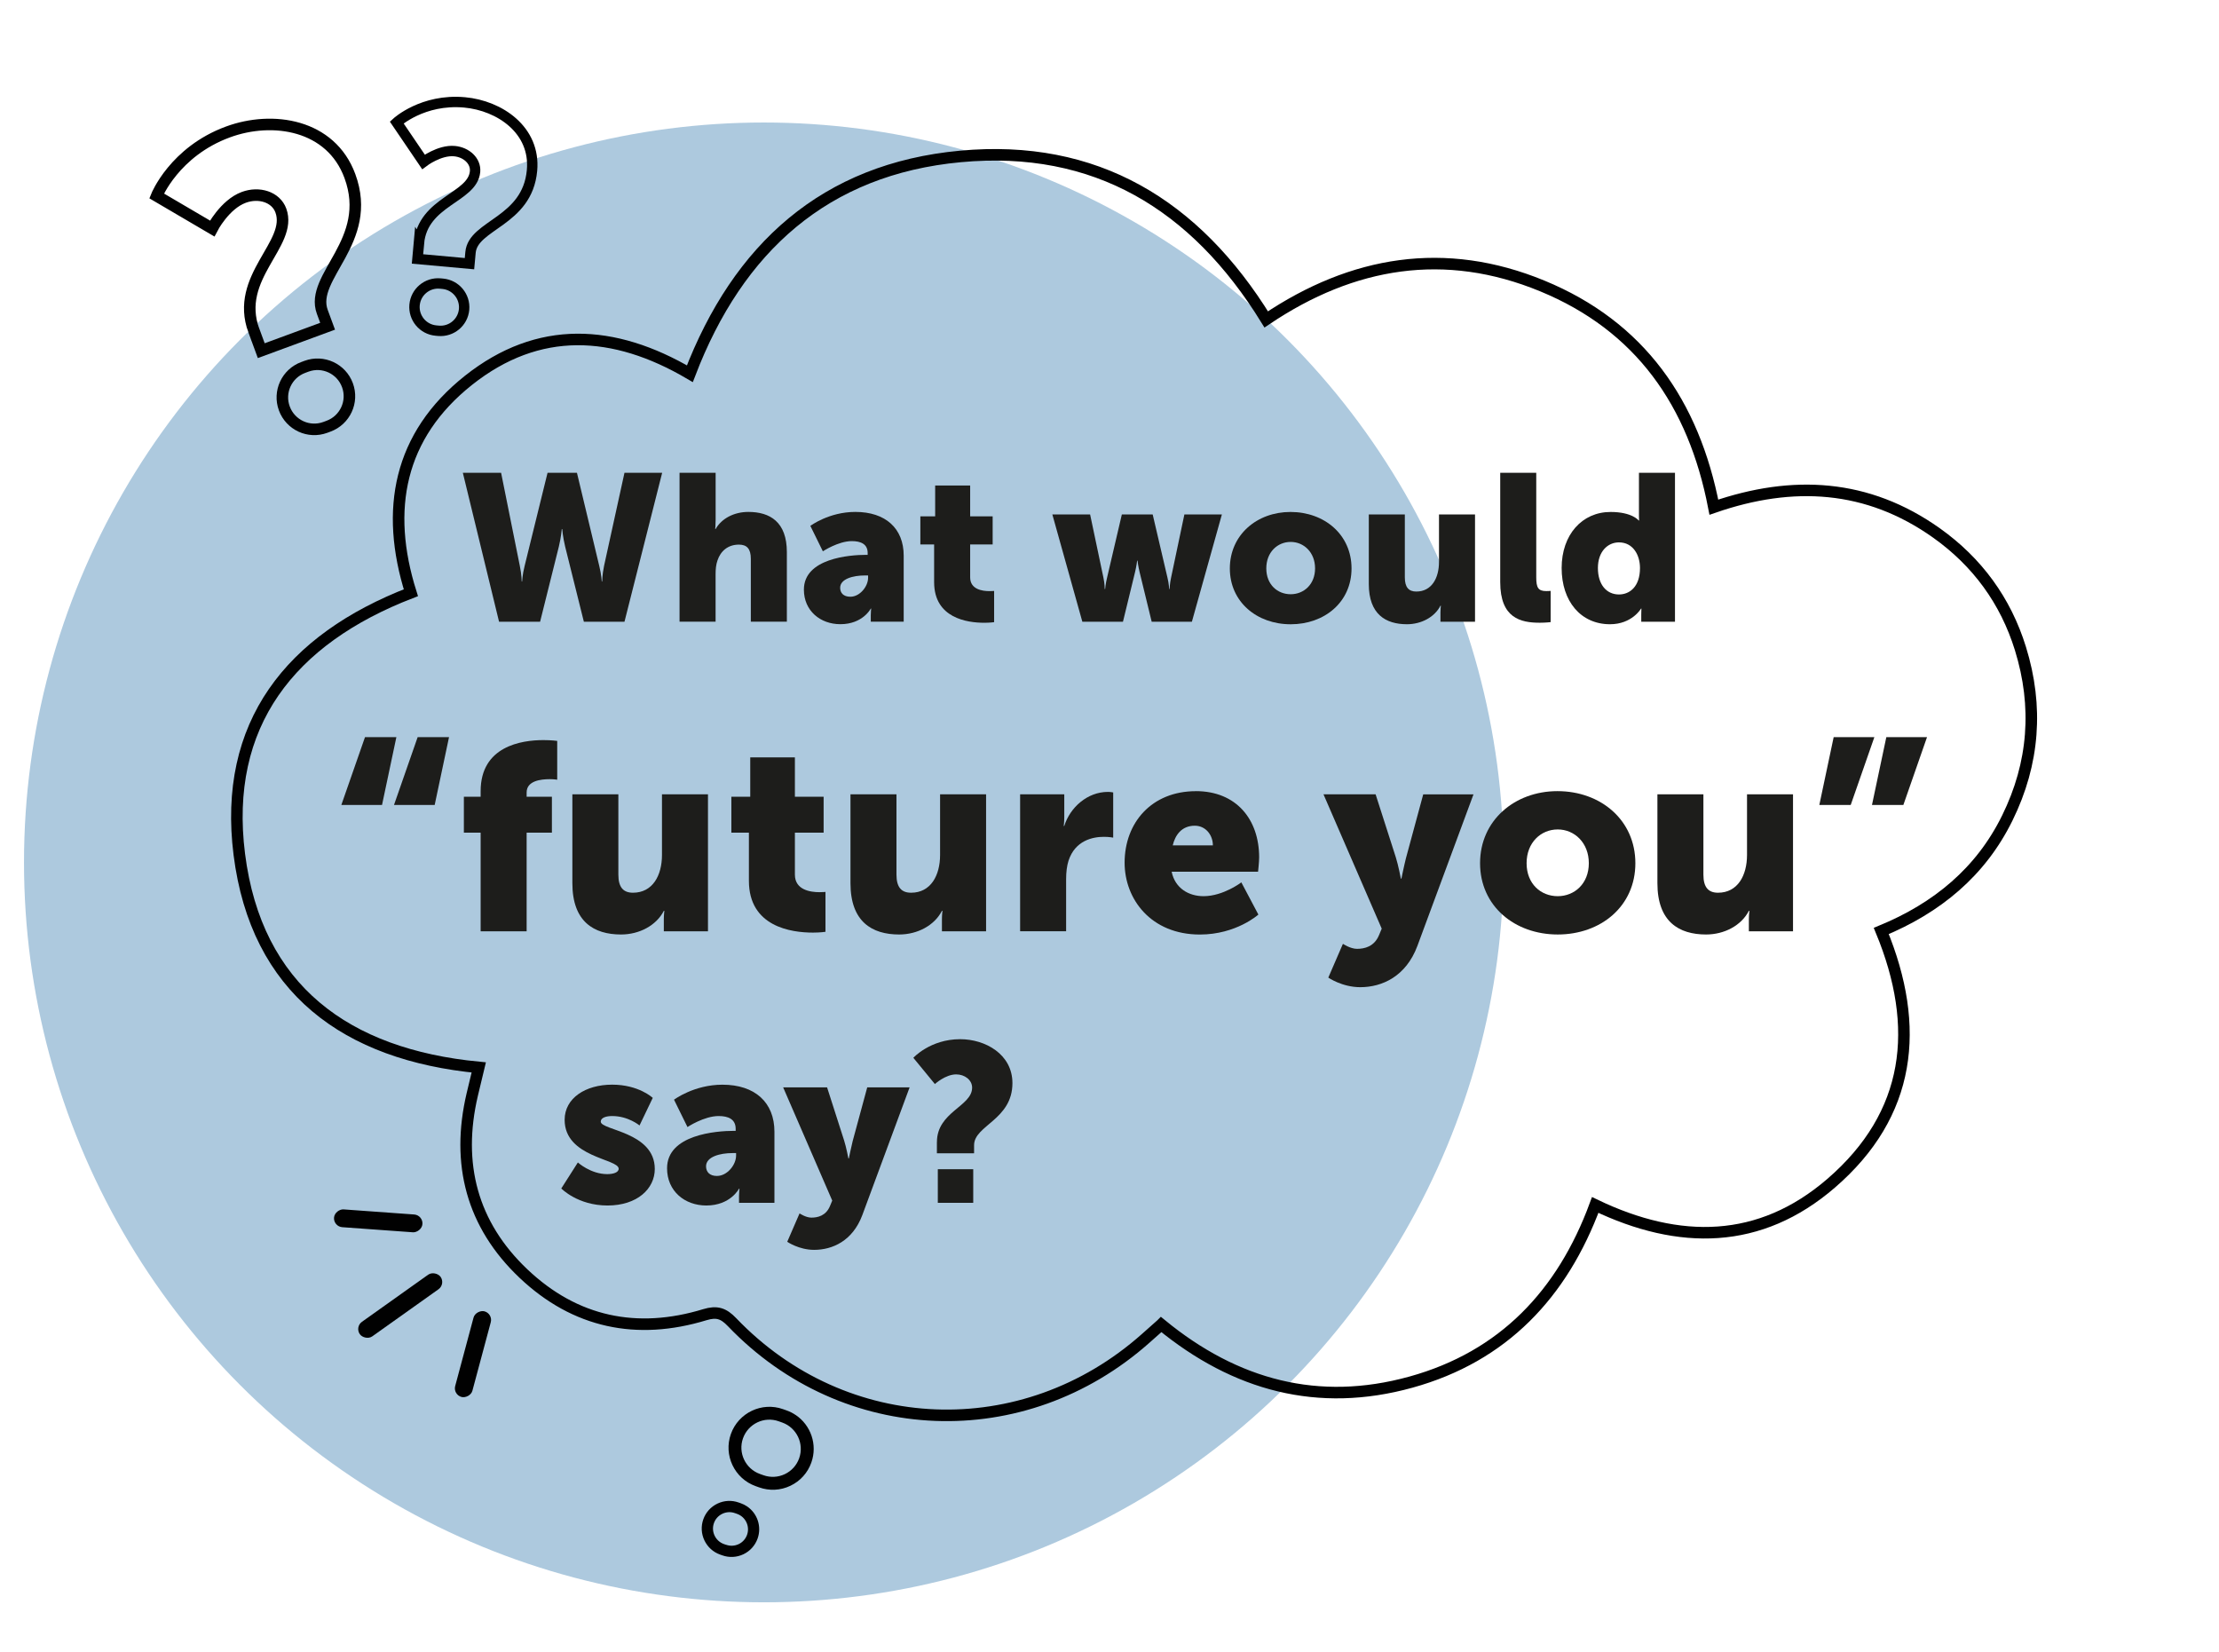 <?xml version="1.0" encoding="UTF-8"?><svg id="Layer_1" xmlns="http://www.w3.org/2000/svg" viewBox="0 0 576.96 429.53"><defs><style>.cls-1{fill:#010101;}.cls-1,.cls-2,.cls-3{stroke-width:0px;}.cls-4{stroke-miterlimit:10;}.cls-4,.cls-5{stroke-width:3px;}.cls-4,.cls-5,.cls-6{fill:none;stroke:#010101;}.cls-2{fill:#adc9de;}.cls-6{stroke-width:2.7px;}.cls-3{fill:#1d1d1b;}</style></defs><circle class="cls-2" cx="198.6" cy="224.21" r="192.36"/><path class="cls-5" d="M66.01,85.98c-5.17-14.03,10.23-22.53,7.01-31.26-1.3-3.53-5.69-4.87-9.63-3.41-4.99,1.84-8.22,8.1-8.22,8.1l-14.45-8.48s4.62-11.5,18.54-16.62c11.64-4.29,26.77-1.95,31.71,11.45,6.28,17.04-10.57,26.08-7.17,35.32l1.38,3.74-17.25,6.35-1.91-5.2ZM78.85,95.53l.83-.31c4.3-1.59,9.08.62,10.66,4.92h0c1.59,4.3-.62,9.08-4.92,10.66l-.83.31c-4.3,1.59-9.08-.62-10.66-4.92h0c-1.59-4.3.62-9.08,4.92-10.66Z"/><path class="cls-6" d="M108.92,63.26c1-11,13.97-11.79,14.6-18.64.25-2.77-2.25-5.05-5.35-5.33-3.91-.36-8.06,2.8-8.06,2.8l-6.96-10.25s6.73-6.21,17.65-5.22c9.13.83,18.49,7.19,17.53,17.7-1.22,13.37-15.33,14.05-15.99,21.3l-.27,2.93-13.53-1.23.37-4.08ZM114.46,73.71l.65.06c3.38.31,5.86,3.29,5.56,6.67h0c-.31,3.38-3.29,5.86-6.67,5.56l-.65-.06c-3.38-.31-5.86-3.29-5.56-6.67h0c.31-3.38,3.29-5.86,6.67-5.56Z"/><rect class="cls-1" x="91.21" y="337.07" width="25.75" height="4.64" rx="2.32" ry="2.32" transform="translate(-177.46 123.16) rotate(-35.42)"/><rect class="cls-1" x="111.45" y="349.71" width="23.05" height="4.64" rx="2.32" ry="2.32" transform="translate(-248.89 379.66) rotate(-74.99)"/><rect class="cls-1" x="96.03" y="305.89" width="4.64" height="23.05" rx="2.32" ry="2.32" transform="translate(-225.33 392.63) rotate(-85.87)"/><path class="cls-3" d="M120.32,122.91h9.97l4.87,24.21c.49,2.38.49,4.06.49,4.06h.11s.05-1.68.65-4.06l5.96-24.21h7.64l5.8,24.21c.59,2.38.65,4.06.65,4.06h.11s0-1.68.49-4.06l5.31-24.21h9.8l-9.8,38.73h-10.56l-4.87-19.55c-.6-2.49-.76-4.55-.76-4.55h-.11s-.16,2.06-.76,4.55l-4.88,19.55h-10.67l-9.42-38.73Z"/><path class="cls-3" d="M176.7,122.91h9.37v12.24c0,1.41-.11,2.38-.11,2.38h.11c1.57-2.76,4.82-4.44,8.5-4.44,5.63,0,10.02,2.6,10.02,10.45v18.09h-9.37v-16.36c0-2.6-1.03-3.68-3.09-3.68-2.87,0-4.77,1.68-5.58,4.12-.38,1.08-.49,2.27-.49,3.57v12.35h-9.37v-38.73Z"/><path class="cls-3" d="M225.22,144.26h.38v-.49c0-2.33-1.79-3.09-4.12-3.09-3.52,0-7.53,2.65-7.53,2.65l-3.25-6.61s4.82-3.63,11.7-3.63c7.85,0,12.57,4.28,12.57,11.37v17.17h-8.56v-1.68c0-.92.11-1.73.11-1.73h-.11s-2.06,4.06-7.91,4.06c-5.2,0-9.48-3.47-9.48-8.99,0-8.12,11.86-9.04,16.19-9.04ZM221.11,155.14c2.44,0,4.6-2.65,4.6-4.93v-.6h-.87c-2.98,0-6.39.87-6.39,3.2,0,1.3.81,2.33,2.66,2.33Z"/><path class="cls-3" d="M242.88,141.55h-3.58v-7.31h3.85v-8.02h9.1v8.02h5.85v7.31h-5.85v8.56c0,3.14,3.2,3.57,4.98,3.57.76,0,1.25-.05,1.25-.05v8.12s-1.03.16-2.55.16c-4.44,0-13.05-1.19-13.05-10.56v-9.8Z"/><path class="cls-3" d="M273.58,133.75h9.86l3.47,16.47c.33,1.52.33,2.92.33,2.92h.11s.11-1.41.49-2.92l3.85-16.47h8.02l3.85,16.47c.38,1.52.43,2.92.43,2.92h.11s.05-1.41.38-2.92l3.47-16.47h9.75l-7.8,27.89h-10.45l-3.14-12.89c-.38-1.52-.54-2.98-.54-2.98h-.11s-.16,1.46-.54,2.98l-3.14,12.89h-10.56l-7.8-27.89Z"/><path class="cls-3" d="M335.54,133.1c8.83,0,15.87,5.9,15.87,14.68s-7.04,14.52-15.82,14.52-15.82-5.8-15.82-14.52,7.04-14.68,15.76-14.68ZM335.59,154.49c3.41,0,6.34-2.55,6.34-6.72s-2.92-6.88-6.34-6.88-6.34,2.65-6.34,6.88,2.92,6.72,6.34,6.72Z"/><path class="cls-3" d="M355.9,133.75h9.37v16.36c0,2.6,1.03,3.68,2.98,3.68,4.01,0,5.9-3.52,5.9-7.69v-12.35h9.37v27.89h-8.99v-2.44c0-.92.11-1.73.11-1.73h-.11c-1.52,2.98-4.98,4.82-8.72,4.82-5.52,0-9.91-2.6-9.91-10.45v-18.09Z"/><path class="cls-3" d="M390.07,122.91h9.37v27.19c0,2.65.49,3.57,2.6,3.57.6,0,1.14-.05,1.14-.05v8.12s-1.3.16-2.82.16c-4.98,0-10.29-1.19-10.29-10.56v-28.44Z"/><path class="cls-3" d="M418.77,133.1c5.63,0,7.31,2.22,7.31,2.22h.11s-.05-.54-.05-1.25v-11.16h9.37v38.73h-8.77v-1.84c0-.87.05-1.57.05-1.57h-.11s-2.33,4.06-8.07,4.06c-7.58,0-12.57-5.96-12.57-14.62s5.31-14.57,12.73-14.57ZM420.94,154.55c2.82,0,5.47-2.06,5.47-6.88,0-3.36-1.79-6.66-5.47-6.66-2.92,0-5.47,2.38-5.47,6.66s2.22,6.88,5.47,6.88Z"/><path class="cls-3" d="M94.9,191.65h8.16l-3.73,17.63h-10.58l6.15-17.63ZM108.59,191.65h8.16l-3.73,17.63h-10.58l6.15-17.63Z"/><path class="cls-3" d="M124.97,216.47h-4.36v-9.33h4.36v-1.45c0-11.68,10.58-13.28,16.32-13.28,2.14,0,3.59.21,3.59.21v10.09s-.83-.14-1.94-.14c-2.35,0-6.01.42-6.01,3.46v1.11h6.57v9.33h-6.57v25.65h-11.96v-25.65Z"/><path class="cls-3" d="M148.82,206.51h11.96v20.88c0,3.32,1.31,4.7,3.8,4.7,5.12,0,7.54-4.49,7.54-9.82v-15.76h11.96v35.61h-11.48v-3.11c0-1.18.14-2.21.14-2.21h-.14c-1.94,3.8-6.36,6.15-11.13,6.15-7.05,0-12.65-3.32-12.65-13.34v-23.09Z"/><path class="cls-3" d="M194.72,216.47h-4.56v-9.33h4.91v-10.23h11.61v10.23h7.47v9.33h-7.47v10.92c0,4.01,4.08,4.56,6.36,4.56.97,0,1.59-.07,1.59-.07v10.37s-1.31.21-3.25.21c-5.67,0-16.66-1.52-16.66-13.48v-12.51Z"/><path class="cls-3" d="M221.13,206.51h11.96v20.88c0,3.32,1.31,4.7,3.8,4.7,5.12,0,7.54-4.49,7.54-9.82v-15.76h11.96v35.61h-11.48v-3.11c0-1.18.14-2.21.14-2.21h-.14c-1.94,3.8-6.36,6.15-11.13,6.15-7.05,0-12.65-3.32-12.65-13.34v-23.09Z"/><path class="cls-3" d="M265.24,206.51h11.48v6.01c0,1.18-.14,2.21-.14,2.21h.14c1.52-4.84,6.02-8.85,11.34-8.85.69,0,1.38.14,1.38.14v11.75s-.97-.21-2.42-.21c-2.84,0-7.47.9-9.2,6.22-.41,1.31-.62,2.9-.62,4.84v13.48h-11.96v-35.61Z"/><path class="cls-3" d="M310.93,205.68c10.51,0,16.46,7.33,16.46,17.22,0,1.18-.28,3.73-.28,3.73h-22.47c.9,4.36,4.49,6.36,8.3,6.36,5.12,0,9.82-3.59,9.82-3.59l4.43,8.37s-5.74,5.19-15.21,5.19c-12.72,0-19.57-9.2-19.57-18.67,0-10.44,7.05-18.6,18.53-18.6ZM315.36,219.79c0-2.7-1.87-5.12-4.7-5.12-3.46,0-5.12,2.49-5.74,5.12h10.44Z"/><path class="cls-3" d="M349.16,245.37s1.94,1.31,3.67,1.31c1.94,0,4.49-.55,5.74-3.59l.69-1.66-15.14-34.92h13.55l5.26,16.39c.62,1.93,1.31,5.53,1.31,5.53h.14s.69-3.39,1.18-5.32l4.49-16.59h13.07l-14.59,39.41c-2.97,7.95-9.2,10.72-14.86,10.72-4.7,0-8.3-2.49-8.3-2.49l3.8-8.78Z"/><path class="cls-3" d="M404.95,205.68c11.27,0,20.26,7.54,20.26,18.74s-8.99,18.53-20.19,18.53-20.19-7.4-20.19-18.53,8.99-18.74,20.12-18.74ZM405.02,232.99c4.36,0,8.09-3.25,8.09-8.57s-3.73-8.78-8.09-8.78-8.09,3.39-8.09,8.78,3.73,8.57,8.09,8.57Z"/><path class="cls-3" d="M430.94,206.51h11.96v20.88c0,3.32,1.31,4.7,3.8,4.7,5.12,0,7.54-4.49,7.54-9.82v-15.76h11.96v35.61h-11.48v-3.11c0-1.18.14-2.21.14-2.21h-.14c-1.94,3.8-6.36,6.15-11.13,6.15-7.05,0-12.65-3.32-12.65-13.34v-23.09Z"/><path class="cls-3" d="M476.77,191.65h10.58l-6.15,17.63h-8.16l3.73-17.63ZM490.46,191.65h10.58l-6.15,17.63h-8.16l3.73-17.63Z"/><path class="cls-3" d="M150.25,302.22s3.32,3.03,7.64,3.03c1.52,0,2.97-.41,2.97-1.4,0-2.62-14.05-2.92-14.05-12.71,0-5.65,5.42-9.15,12.36-9.15s10.55,3.44,10.55,3.44l-3.44,7.17s-2.91-2.45-7.11-2.45c-1.52,0-2.97.41-2.97,1.46,0,2.27,14.05,2.62,14.05,12.3,0,5.13-4.55,9.5-12.3,9.5s-12.01-4.43-12.01-4.43l4.31-6.76Z"/><path class="cls-3" d="M190.87,294h.41v-.53c0-2.51-1.92-3.32-4.43-3.32-3.79,0-8.1,2.86-8.1,2.86l-3.5-7.11s5.19-3.9,12.59-3.9c8.45,0,13.52,4.6,13.52,12.24v18.48h-9.21v-1.81c0-.99.12-1.87.12-1.87h-.12s-2.22,4.37-8.51,4.37c-5.6,0-10.2-3.73-10.2-9.68,0-8.74,12.76-9.73,17.43-9.73ZM186.44,305.72c2.62,0,4.95-2.86,4.95-5.3v-.64h-.93c-3.21,0-6.88.93-6.88,3.44,0,1.4.87,2.51,2.86,2.51Z"/><path class="cls-3" d="M207.88,315.45s1.63,1.11,3.09,1.11c1.63,0,3.79-.47,4.84-3.03l.58-1.4-12.76-29.43h11.42l4.43,13.81c.53,1.63,1.11,4.66,1.11,4.66h.12s.58-2.86.99-4.49l3.79-13.99h11.02l-12.3,33.22c-2.51,6.7-7.75,9.03-12.53,9.03-3.96,0-6.99-2.1-6.99-2.1l3.21-7.4Z"/><path class="cls-3" d="M243.61,296.92c0-7.87,9.15-9.27,9.15-14.16,0-1.98-1.92-3.44-4.14-3.44-2.8,0-5.54,2.51-5.54,2.51l-5.6-6.82s4.37-4.84,12.18-4.84c6.53,0,13.58,3.91,13.58,11.42,0,9.56-9.97,10.96-9.97,16.14v2.1h-9.67v-2.91ZM243.84,303.97h9.21v8.74h-9.21v-8.74Z"/><path class="cls-4" d="M301.92,344.37c-1.44,1.27-2.73,2.41-4.01,3.56-31.75,28.22-78.23,26.46-107.58-4.2-2.19-2.29-3.94-2.88-7.05-1.94-17.69,5.4-33.75,2.04-47.17-10.68-13.42-12.72-17.55-28.56-13.32-46.56.53-2.27,1.09-4.54,1.69-7.04-34.45-3.3-57.83-20.31-62.26-55.4-4.26-33.8,13.22-55.9,44.61-68.01-6.8-21.57-3.14-40.84,14.99-55.23,18.18-14.42,37.78-13.32,57.55-1.71,12.53-32.7,35.13-53.22,70.36-56.49,35.08-3.26,61.07,12.5,79.5,42.37,22.47-15.12,46.49-19.11,71.77-8.7,25.39,10.46,39.38,30.39,44.62,57.52,20.52-7.1,39.98-6.01,57.88,6.7,10.61,7.54,17.98,17.62,21.83,30.05,4.67,15.07,3.58,29.83-3.4,44.03-6.92,14.09-18.28,23.41-32.78,29.4,10.34,25.05,7.73,47.67-13.06,65.6-18.46,15.92-39.42,16.14-61.32,5.63-8.54,23.14-23.9,39.41-47.92,46.06-24.05,6.66-45.62.86-64.92-14.97Z"/><path class="cls-1" d="M206.87,367.86c3.94,2.64,5.75,7.72,4.08,12.39-.95,2.67-2.89,4.82-5.45,6.03-2.56,1.22-5.45,1.36-8.12.41l-.9-.32c-5.52-1.97-8.41-8.06-6.44-13.57,1.97-5.52,8.06-8.41,13.57-6.44l.9.32c.85.3,1.64.7,2.36,1.19ZM198.5,383.53c1.83.65,3.8.55,5.56-.28,1.75-.83,3.08-2.3,3.73-4.13,1.34-3.78-.63-7.94-4.41-9.29l-.9-.32c-3.77-1.35-7.94.63-9.29,4.41-1.35,3.77.63,7.94,4.41,9.29l.9.32Z"/><path class="cls-1" d="M194.01,391.95c2.52,1.69,3.68,4.94,2.61,7.93-.61,1.71-1.85,3.08-3.49,3.86-1.64.78-3.49.87-5.2.26l-.57-.2c-3.53-1.26-5.38-5.16-4.12-8.69,1.26-3.53,5.16-5.38,8.69-4.12l.58.2c.54.19,1.05.45,1.51.76ZM188.66,401.97c1.17.42,2.43.35,3.56-.18,1.12-.53,1.97-1.47,2.39-2.64.86-2.42-.41-5.08-2.82-5.94l-.57-.2c-2.42-.86-5.08.4-5.94,2.82-.86,2.42.4,5.08,2.82,5.94l.57.2Z"/><path class="cls-1" d="M194.22,391.62c2.73,1.83,3.87,5.28,2.76,8.38-.65,1.81-1.96,3.26-3.69,4.08-1.74.82-3.69.92-5.49.28l-.57-.2c-1.8-.64-3.25-1.95-4.08-3.69-.82-1.74-.92-3.69-.28-5.49s1.95-3.25,3.69-4.08c1.74-.82,3.69-.92,5.49-.28l.57.2c.57.2,1.1.47,1.6.8ZM186.06,402.71c.44.29.92.54,1.43.72l.57.2c1.61.58,3.35.49,4.9-.25,1.55-.73,2.71-2.03,3.29-3.64.99-2.77-.03-5.84-2.46-7.48-.44-.29-.92-.54-1.42-.72l-.57-.2c-1.61-.57-3.35-.49-4.9.25-1.55.74-2.72,2.03-3.29,3.64-.57,1.61-.49,3.35.25,4.9.5,1.06,1.26,1.94,2.21,2.57ZM193.02,393.41c1.87,1.25,2.73,3.66,1.94,5.88-.45,1.27-1.37,2.28-2.59,2.86-1.22.58-2.58.65-3.85.19l-.57-.2c-2.61-.93-3.99-3.82-3.05-6.44.45-1.27,1.37-2.28,2.59-2.86,1.22-.58,2.59-.65,3.85-.2l.57.2c.4.14.78.33,1.12.56ZM188.79,401.61c1.07.38,2.23.32,3.26-.16,1.03-.49,1.81-1.35,2.19-2.42.79-2.22-.37-4.66-2.59-5.45l-.57-.2c-1.07-.38-2.23-.32-3.26.17-1.03.49-1.81,1.35-2.19,2.42-.79,2.21.38,4.66,2.58,5.45l.57.2Z"/></svg>